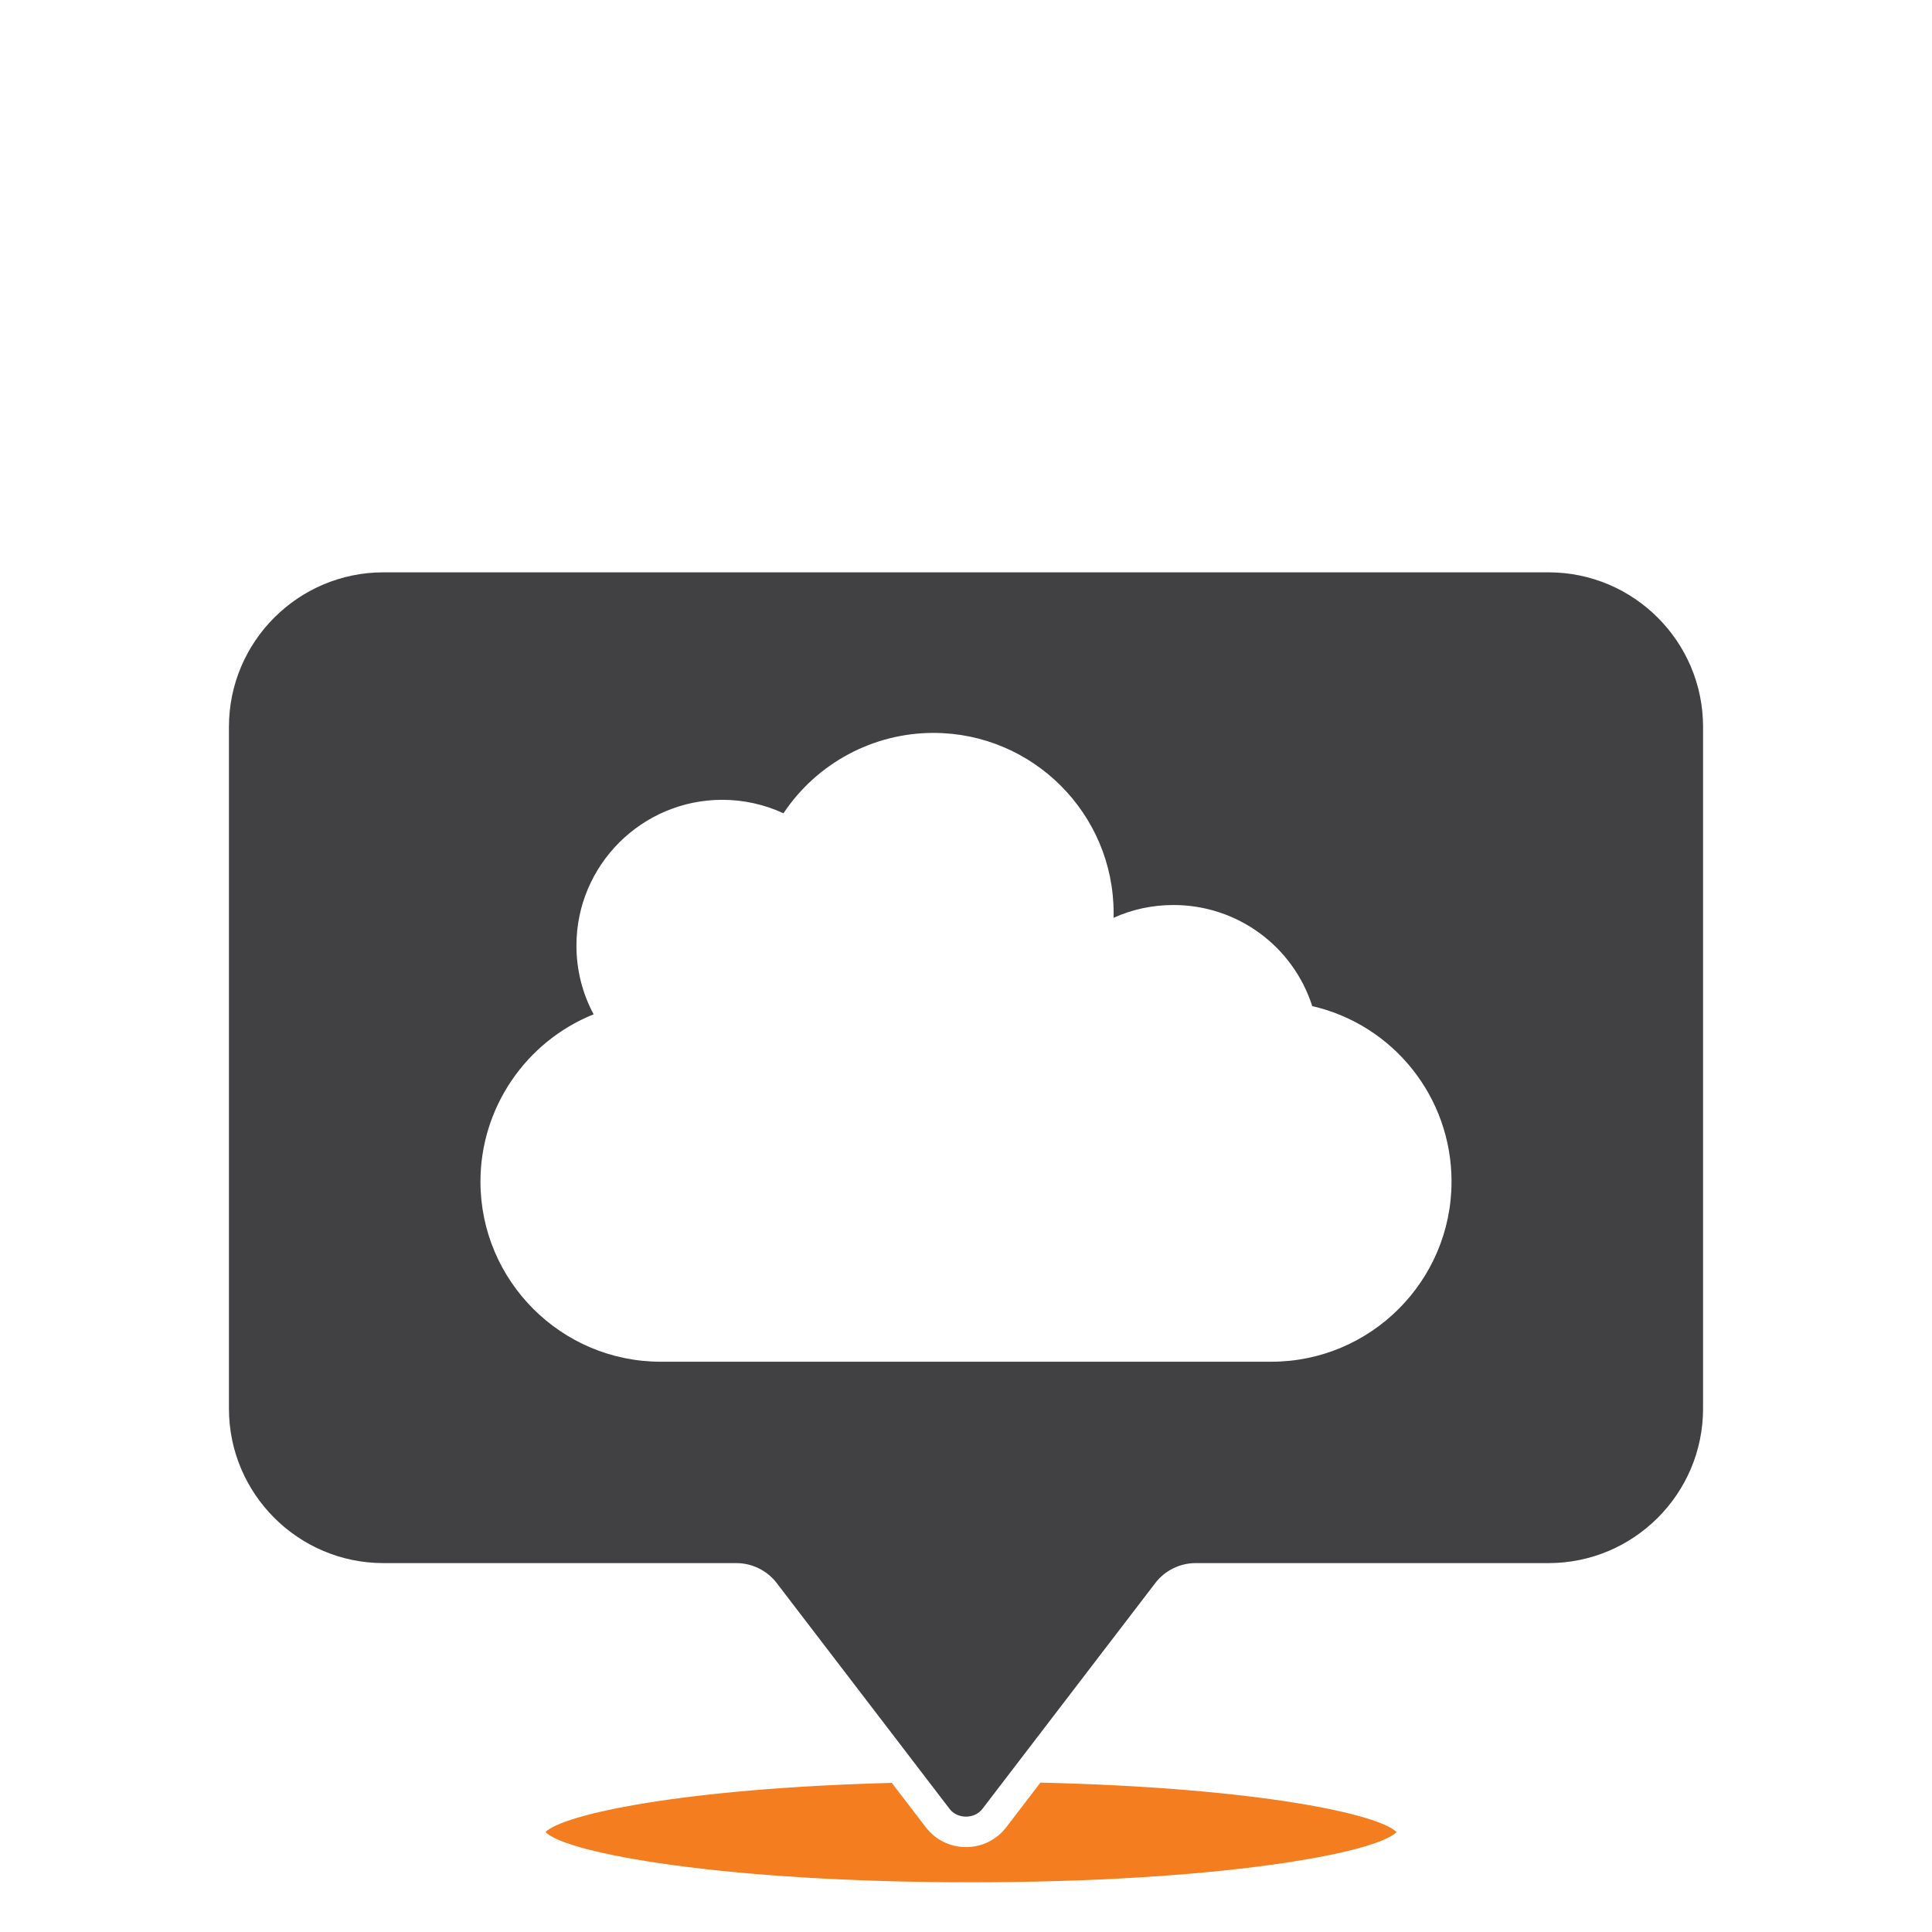 <?xml version="1.0" encoding="UTF-8"?> <svg xmlns="http://www.w3.org/2000/svg" viewBox="0 0 1000 1000"><defs><style>.cls-1{fill:#f47d20;}.cls-2{fill:#414042;}.cls-3{fill:#fff;opacity:0;}</style></defs><g id="Layer_7"><rect class="cls-3" width="1000" height="1000"></rect></g><g id="Accurate_Weather_Data"><path class="cls-2" d="m491.52,936.3c4.07,5.32,12.88,5.32,16.95,0l89.53-116.95c4.93-6.45,12.72-10.29,20.84-10.29h182.69c44.09,0,79.97-35.87,79.97-79.97v-352.88c0-44.09-35.87-79.97-79.97-79.97H198.47c-44.09,0-79.97,35.87-79.97,79.97v352.88c0,44.09,35.87,79.97,79.97,79.97h182.69c8.12,0,15.91,3.85,20.84,10.29l69.54,90.84s0,0,0,.01l19.98,26.1Zm-149.58-231.48c-51.42,0-93.26-41.83-93.26-93.25,0-38.31,23.64-72.56,58.58-86.56-5.85-10.89-8.9-23.01-8.9-35.57,0-41.61,33.85-75.46,75.47-75.46,10.98,0,21.8,2.39,31.69,6.97,17.21-25.84,46.3-41.6,77.64-41.6,51.42,0,93.25,41.83,93.25,93.25,0,.82-.01,1.63-.04,2.45,9.66-4.36,20.15-6.62,31-6.62,33.02,0,61.89,21.28,71.84,52.32,42.06,9.72,72.1,47.16,72.1,90.82,0,51.42-41.83,93.25-93.26,93.25h-316.11Z"></path><path class="cls-1" d="m500,956.05c-8.24,0-15.83-3.75-20.84-10.29l-17.57-22.95c-109.85,2.94-170.33,16.49-179.24,25.46,10.66,10.98,92.1,26,220.25,26s209.6-15.03,220.24-26c-9.07-9.2-71.27-22.95-184.33-25.59l-17.66,23.08c-5.01,6.54-12.6,10.29-20.84,10.29Z"></path></g></svg> 